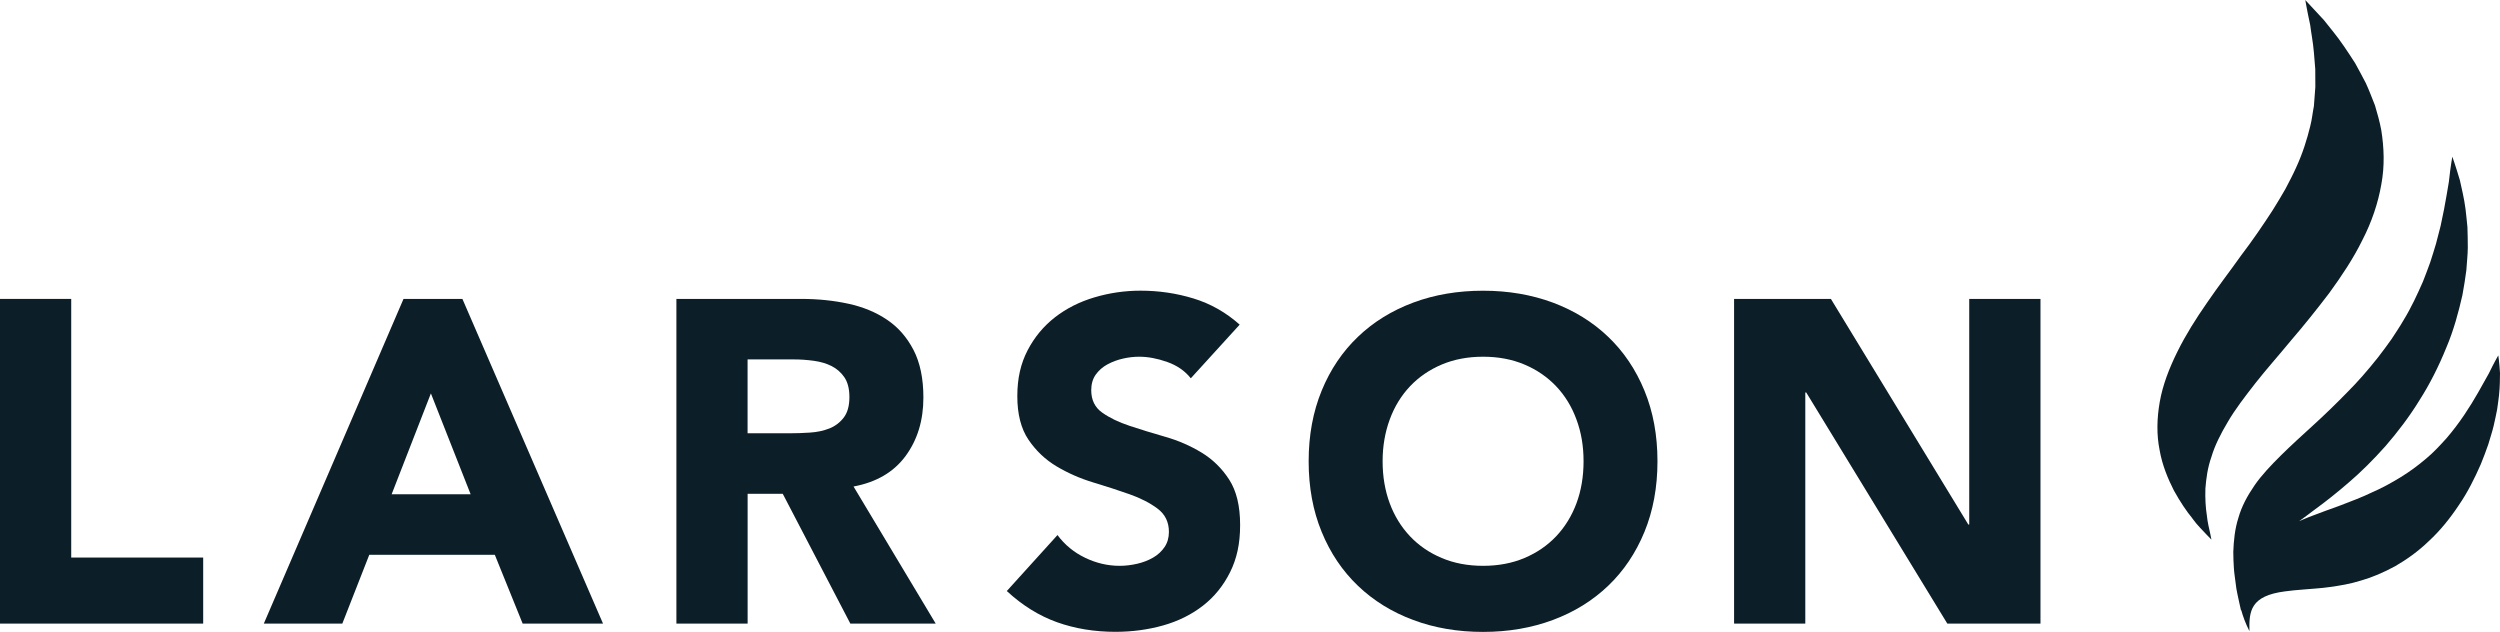 <?xml version="1.0" encoding="UTF-8"?> <svg xmlns="http://www.w3.org/2000/svg" width="182" height="46" viewBox="0 0 182 46" fill="none"><g clip-path="url(#clip0_976_3536)"><path d="M0 21.761H5.185V40.59H14.792V45.398H0V21.761Z" fill="#0C1E27"></path><path d="M29.373 21.761H33.663L43.9 45.398H38.049L36.023 40.39H26.883L24.921 45.398H19.206L29.376 21.761H29.373ZM31.369 28.639L28.511 35.984H34.263L31.369 28.639V28.639Z" fill="#0C1E27"></path><path d="M49.237 21.761H58.346C59.543 21.761 60.676 21.877 61.754 22.11C62.829 22.343 63.771 22.732 64.578 23.279C65.388 23.823 66.029 24.559 66.507 25.483C66.983 26.407 67.223 27.559 67.223 28.939C67.223 30.607 66.789 32.026 65.927 33.197C65.062 34.369 63.802 35.107 62.138 35.418L68.121 45.4H61.906L56.986 35.951H54.427V45.4H49.242V21.761H49.237ZM54.421 31.543H57.478C57.945 31.543 58.437 31.529 58.959 31.493C59.479 31.46 59.952 31.36 60.375 31.193C60.795 31.027 61.143 30.763 61.419 30.407C61.696 30.052 61.837 29.55 61.837 28.903C61.837 28.301 61.712 27.823 61.472 27.468C61.229 27.113 60.916 26.84 60.54 26.649C60.162 26.46 59.731 26.332 59.244 26.266C58.755 26.199 58.28 26.166 57.815 26.166H54.424V31.54L54.421 31.543Z" fill="#0C1E27"></path><path d="M86.688 27.537C86.266 27.004 85.696 26.607 84.975 26.352C84.256 26.096 83.574 25.969 82.932 25.969C82.557 25.969 82.167 26.013 81.769 26.102C81.371 26.191 80.992 26.33 80.638 26.518C80.282 26.707 79.995 26.96 79.773 27.268C79.552 27.579 79.442 27.959 79.442 28.403C79.442 29.117 79.707 29.661 80.24 30.038C80.774 30.416 81.443 30.741 82.252 31.007C83.06 31.274 83.93 31.543 84.862 31.809C85.79 32.076 86.663 32.456 87.471 32.945C88.278 33.436 88.952 34.091 89.483 34.913C90.016 35.737 90.281 36.839 90.281 38.222C90.281 39.604 90.035 40.678 89.549 41.658C89.06 42.638 88.402 43.452 87.573 44.096C86.741 44.742 85.776 45.22 84.679 45.531C83.582 45.839 82.424 45.997 81.205 45.997C79.677 45.997 78.259 45.764 76.952 45.298C75.644 44.828 74.425 44.073 73.295 43.027L76.985 38.952C77.515 39.665 78.187 40.218 78.997 40.606C79.804 40.995 80.644 41.192 81.506 41.192C81.926 41.192 82.352 41.142 82.786 41.042C83.217 40.942 83.604 40.792 83.95 40.592C84.292 40.393 84.569 40.137 84.781 39.824C84.992 39.513 85.097 39.143 85.097 38.724C85.097 38.011 84.826 37.45 84.281 37.036C83.737 36.626 83.057 36.273 82.239 35.984C81.418 35.696 80.531 35.404 79.577 35.118C78.624 34.83 77.737 34.438 76.918 33.95C76.098 33.461 75.418 32.814 74.876 32.015C74.332 31.212 74.061 30.155 74.061 28.842C74.061 27.529 74.312 26.46 74.81 25.502C75.307 24.545 75.973 23.745 76.802 23.099C77.634 22.452 78.593 21.969 79.68 21.647C80.763 21.325 81.882 21.161 83.035 21.161C84.364 21.161 85.649 21.35 86.89 21.73C88.131 22.11 89.25 22.743 90.248 23.634L86.691 27.54L86.688 27.537Z" fill="#0C1E27"></path><path d="M95.27 33.581C95.27 31.69 95.588 29.975 96.218 28.439C96.848 26.904 97.73 25.597 98.86 24.517C99.988 23.437 101.331 22.61 102.881 22.03C104.432 21.453 106.126 21.164 107.967 21.164C109.807 21.164 111.499 21.455 113.049 22.03C114.6 22.61 115.943 23.437 117.073 24.517C118.204 25.597 119.085 26.904 119.716 28.439C120.349 29.977 120.664 31.69 120.664 33.581C120.664 35.471 120.346 37.187 119.716 38.722C119.085 40.257 118.204 41.567 117.073 42.647C115.943 43.727 114.6 44.557 113.049 45.134C111.499 45.711 109.805 46.003 107.967 46.003C106.129 46.003 104.432 45.714 102.881 45.134C101.331 44.557 99.988 43.727 98.86 42.647C97.73 41.567 96.848 40.26 96.218 38.722C95.585 37.187 95.27 35.474 95.27 33.581M100.654 33.581C100.654 34.694 100.828 35.712 101.171 36.637C101.513 37.561 102.008 38.361 102.649 39.041C103.293 39.721 104.062 40.246 104.96 40.623C105.858 41.003 106.859 41.192 107.97 41.192C109.081 41.192 110.081 41.003 110.979 40.623C111.878 40.246 112.646 39.718 113.29 39.041C113.931 38.361 114.423 37.561 114.768 36.637C115.111 35.712 115.283 34.694 115.283 33.581C115.283 32.467 115.114 31.479 114.768 30.544C114.426 29.608 113.934 28.803 113.29 28.123C112.646 27.446 111.878 26.916 110.979 26.538C110.081 26.158 109.078 25.969 107.97 25.969C106.861 25.969 105.858 26.158 104.96 26.538C104.064 26.916 103.293 27.443 102.649 28.123C102.008 28.803 101.513 29.608 101.171 30.544C100.828 31.479 100.654 32.49 100.654 33.581Z" fill="#0C1E27"></path><path d="M126.241 21.761H133.289L143.293 38.186H143.36V21.761H148.547V45.398H141.765L131.492 28.57H131.426V45.398H126.241V21.761Z" fill="#0C1E27"></path><path d="M159.613 37.747C159.18 37.225 158.721 36.542 158.259 35.707C157.834 34.871 157.411 33.872 157.22 32.77C156.996 31.662 157.015 30.474 157.231 29.253C157.447 28.026 157.916 26.81 158.519 25.594C159.121 24.378 159.865 23.196 160.677 22.032C161.473 20.861 162.344 19.74 163.14 18.615C163.983 17.508 164.732 16.411 165.426 15.342C165.771 14.804 166.075 14.277 166.379 13.755C166.656 13.227 166.929 12.708 167.159 12.195C167.634 11.165 167.949 10.154 168.189 9.172C168.314 8.683 168.358 8.197 168.452 7.725C168.493 7.245 168.529 6.782 168.557 6.335C168.56 5.877 168.557 5.441 168.551 5.027C168.521 4.602 168.485 4.2 168.452 3.822C168.388 3.056 168.253 2.404 168.184 1.829C167.935 0.674 167.825 0.003 167.825 0.003C167.825 0.003 168.314 0.519 169.176 1.457C169.569 1.96 170.113 2.59 170.633 3.356C170.895 3.736 171.166 4.15 171.451 4.594C171.705 5.044 171.956 5.527 172.227 6.04C172.468 6.554 172.67 7.104 172.899 7.675C173.07 8.25 173.242 8.855 173.358 9.482C173.557 10.732 173.615 12.081 173.358 13.435C173.123 14.79 172.658 16.172 171.976 17.488C171.324 18.818 170.467 20.098 169.58 21.319C168.662 22.527 167.722 23.698 166.788 24.783C165.882 25.883 164.964 26.913 164.193 27.895C163.427 28.878 162.709 29.811 162.192 30.702C161.661 31.59 161.233 32.442 160.993 33.258C160.705 34.072 160.611 34.849 160.553 35.568C160.531 36.284 160.567 36.945 160.655 37.495C160.711 38.052 160.829 38.497 160.896 38.805C160.959 39.118 160.993 39.285 160.993 39.285C160.993 39.285 160.863 39.16 160.625 38.907C160.401 38.649 159.998 38.288 159.611 37.753" fill="#0C1E27"></path><path d="M181.928 28.781C181.895 29.1 181.84 29.444 181.79 29.816C181.721 30.188 181.63 30.585 181.536 31.007C181.436 31.432 181.287 31.873 181.149 32.345C180.994 32.809 180.803 33.292 180.604 33.791C180.176 34.769 179.659 35.823 179.004 36.773C178.366 37.736 177.628 38.647 176.832 39.379C176.044 40.143 175.196 40.742 174.361 41.223C173.515 41.681 172.678 42.039 171.879 42.264C171.086 42.516 170.309 42.638 169.613 42.735C168.919 42.838 168.258 42.86 167.695 42.916C167.203 42.958 166.752 42.991 166.351 43.052C163.814 43.377 163.726 44.504 163.759 45.947C163.477 45.392 163.289 44.879 163.159 44.404L163.148 44.451C163.148 44.451 163.107 44.265 163.027 43.912C162.966 43.571 162.806 43.016 162.748 42.4C162.712 42.091 162.648 41.719 162.626 41.353C162.601 40.987 162.587 40.592 162.584 40.179C162.612 39.385 162.695 38.505 162.955 37.7C163.192 36.859 163.607 36.098 164.127 35.34C164.652 34.577 165.318 33.886 166.047 33.158C166.78 32.434 167.573 31.715 168.394 30.965C169.195 30.238 170.016 29.442 170.837 28.603C171.65 27.795 172.399 26.924 173.101 26.041C173.454 25.597 173.775 25.142 174.101 24.692C174.402 24.228 174.712 23.776 174.98 23.307C175.547 22.382 175.983 21.425 176.392 20.497C176.58 20.026 176.752 19.556 176.92 19.098C177.064 18.632 177.219 18.182 177.343 17.738C177.459 17.286 177.572 16.853 177.677 16.445C177.766 16.02 177.849 15.62 177.926 15.243C178.073 14.485 178.178 13.816 178.277 13.241C178.332 12.658 178.41 12.197 178.451 11.886C178.498 11.573 178.529 11.406 178.529 11.406C178.529 11.406 178.584 11.565 178.683 11.859C178.772 12.153 178.929 12.581 179.081 13.127C179.2 13.688 179.385 14.399 179.49 15.218C179.543 15.626 179.579 16.064 179.629 16.533C179.654 17.003 179.645 17.499 179.656 18.027C179.651 18.552 179.587 19.104 179.549 19.684C179.479 20.259 179.374 20.861 179.264 21.483C178.985 22.713 178.631 24.045 178.078 25.341C177.548 26.646 176.895 27.956 176.13 29.15C175.384 30.366 174.529 31.476 173.667 32.473C172.788 33.458 171.896 34.349 171.019 35.099C170.165 35.84 169.325 36.509 168.521 37.092C168.126 37.397 167.736 37.678 167.374 37.944C167.612 37.844 167.849 37.733 168.098 37.639C168.85 37.347 169.624 37.07 170.4 36.787C171.177 36.487 171.945 36.204 172.675 35.848C173.418 35.529 174.112 35.141 174.767 34.741C175.425 34.338 176.022 33.894 176.58 33.422C177.147 32.956 177.636 32.426 178.114 31.895C178.578 31.354 179.004 30.785 179.388 30.221C179.77 29.655 180.112 29.095 180.411 28.57C180.712 28.034 180.972 27.57 181.185 27.19C181.594 26.349 181.876 25.872 181.876 25.872C181.876 25.872 181.95 26.338 182 27.157C181.992 27.582 182 28.131 181.928 28.773" fill="#0C1E27"></path></g><defs><clipPath id="clip0_976_3536"><rect width="182" height="46" fill="white"></rect></clipPath></defs></svg> 